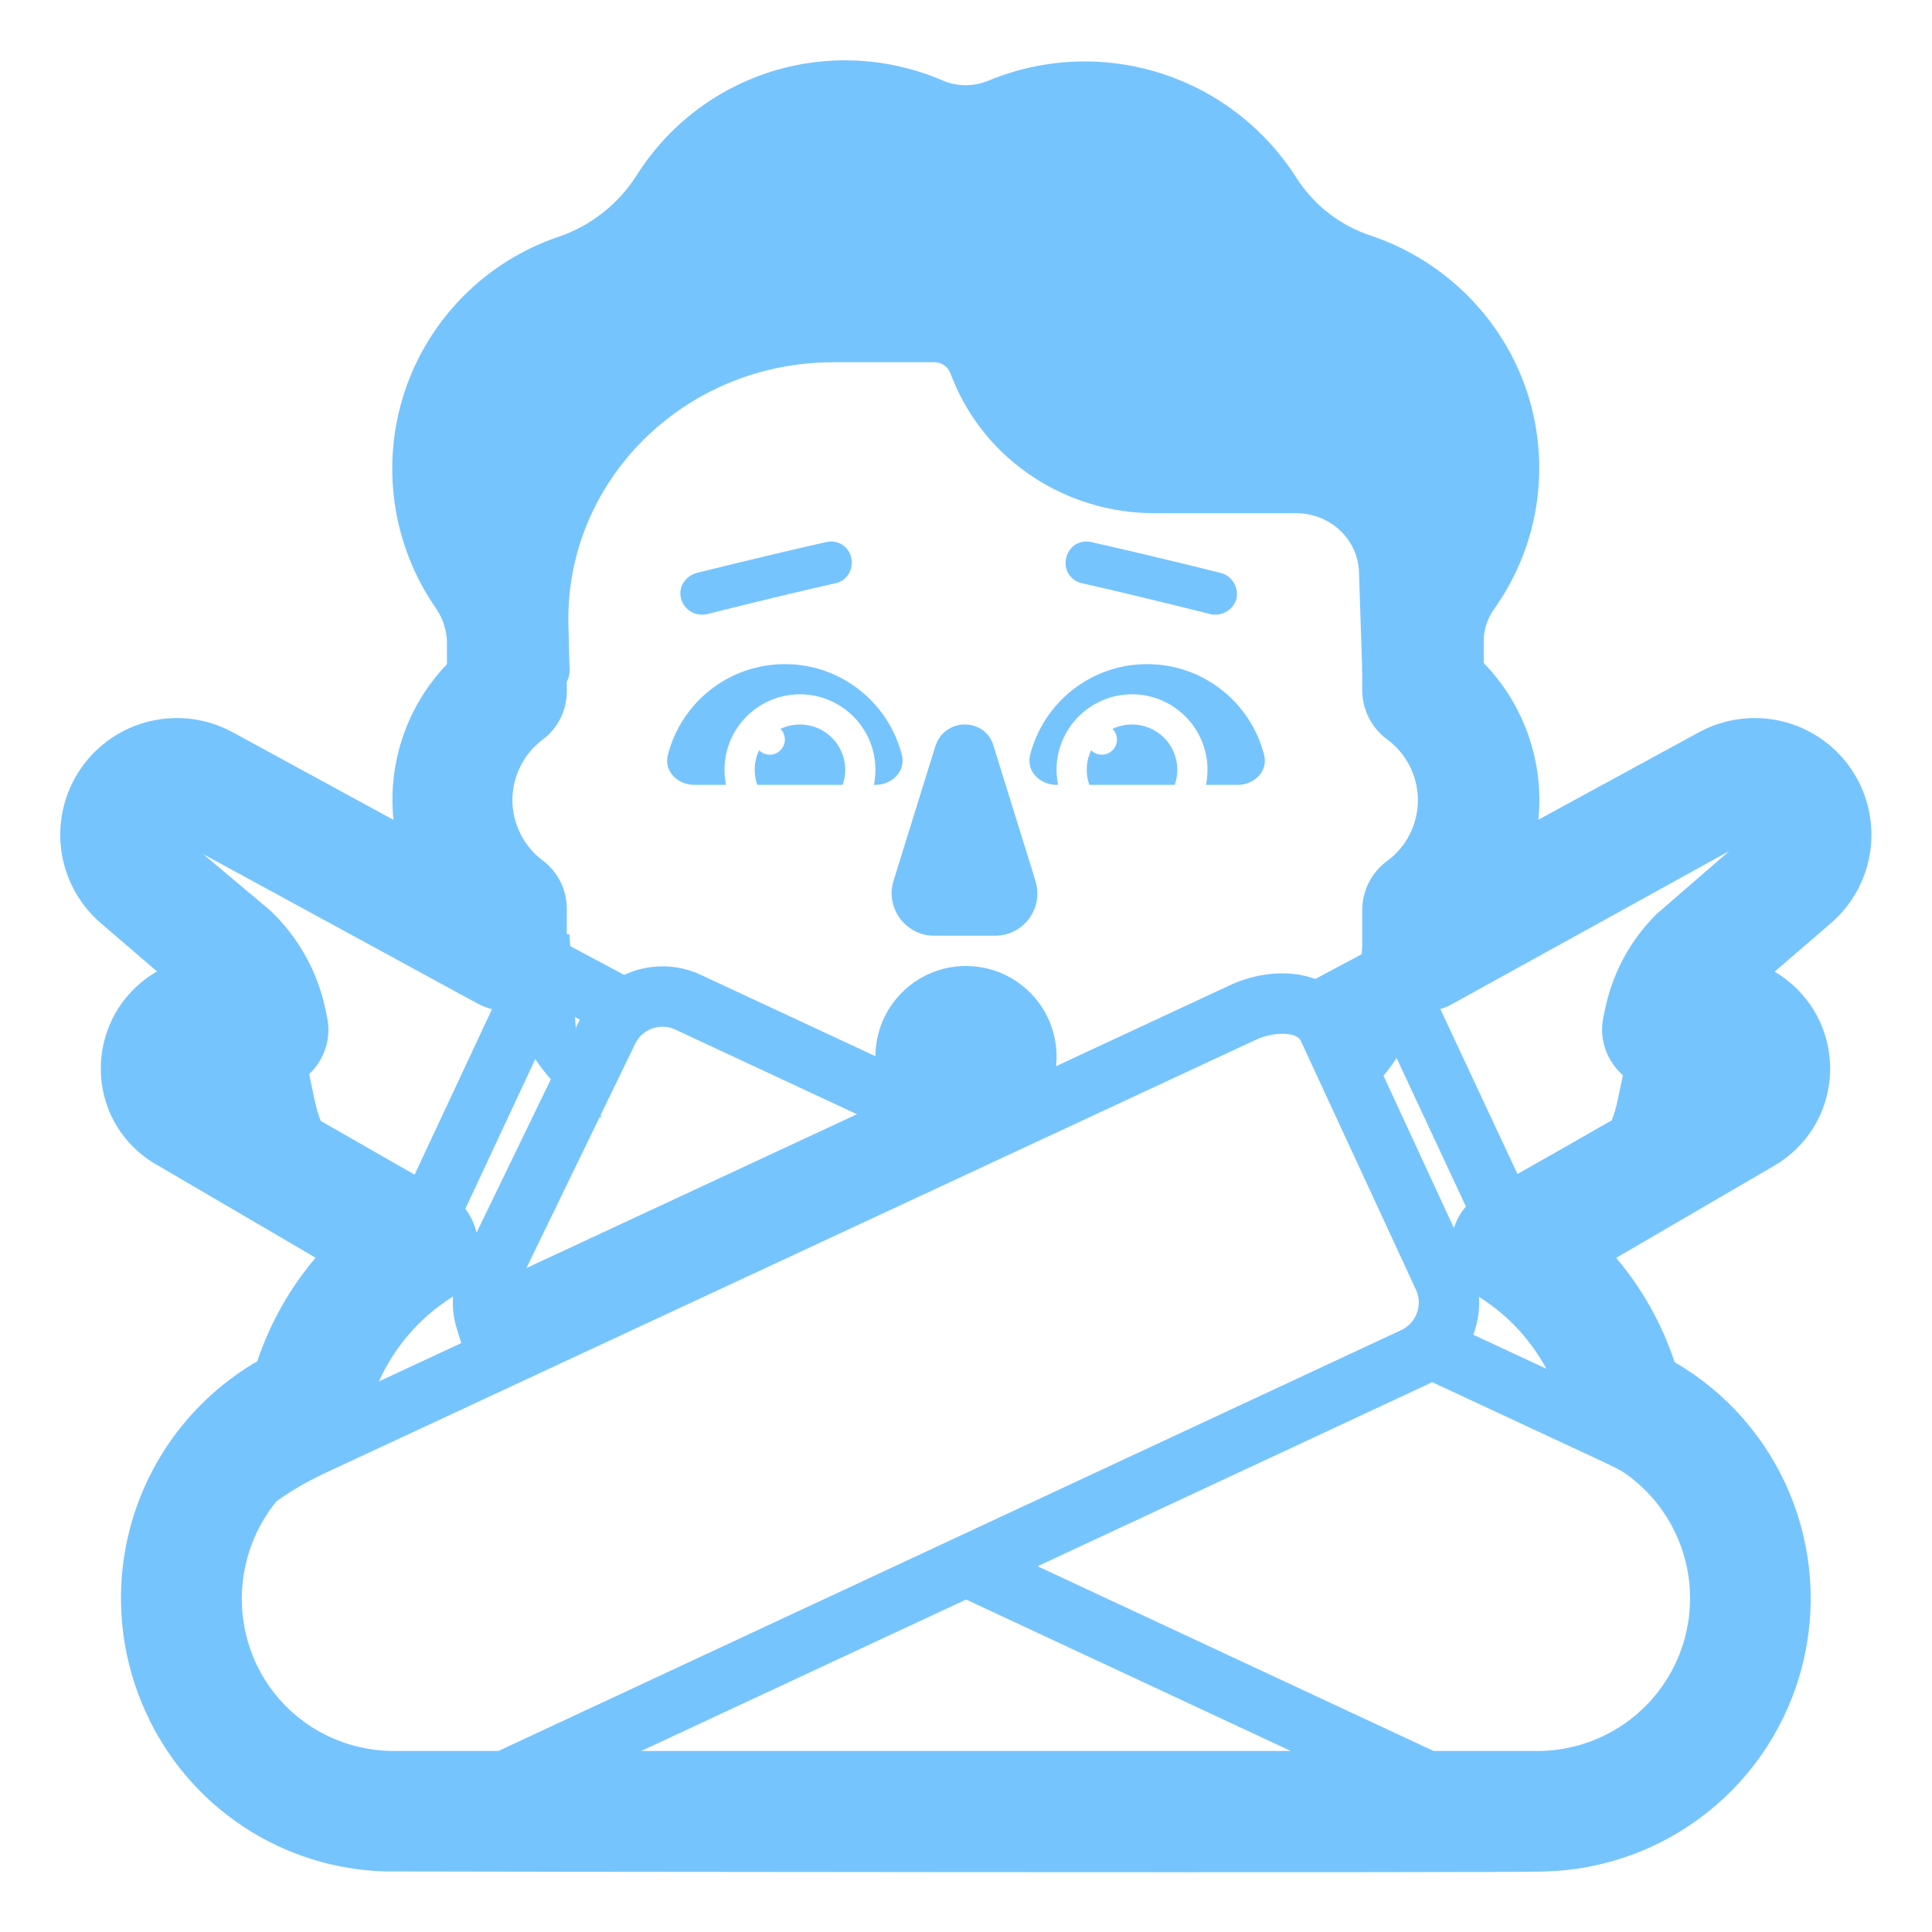 <?xml version="1.0" encoding="UTF-8"?> <svg xmlns="http://www.w3.org/2000/svg" viewBox="0 0 32.00 32.00" data-guides="{&quot;vertical&quot;:[],&quot;horizontal&quot;:[]}"><defs></defs><path fill="#76c4fd" stroke="none" fill-opacity="1" stroke-width="1" stroke-opacity="1" color="rgb(51, 51, 51)" id="tSvg5f3359818d" title="Path 46" d="M11.28 9.91C11.32 10.07 11.46 10.18 11.62 10.18C11.65 10.18 11.68 10.18 11.72 10.17C11.72 10.17 12.78 9.9 13.84 9.66C14.03 9.62 14.14 9.43 14.1 9.24C14.06 9.05 13.87 8.93 13.68 8.98C12.61 9.22 11.54 9.49 11.54 9.49C11.35 9.54 11.23 9.73 11.28 9.91Z"></path><path fill="#76c4fd" stroke="none" fill-opacity="1" stroke-width="1" stroke-opacity="1" color="rgb(51, 51, 51)" id="tSvgf2c976b41e" title="Path 47" d="M20.04 10.17C20.07 10.18 20.1 10.18 20.13 10.18C20.29 10.18 20.43 10.08 20.48 9.92C20.52 9.73 20.41 9.54 20.22 9.49C20.22 9.49 19.15 9.22 18.08 8.98C17.89 8.93 17.7 9.05 17.66 9.24C17.61 9.43 17.73 9.62 17.92 9.66C18.98 9.9 20.04 10.17 20.04 10.17Z"></path><path fill="#76c4fd" stroke="none" fill-opacity="1" stroke-width="1" stroke-opacity="1" color="rgb(51, 51, 51)" id="tSvg13b26cfee7c" title="Path 48" d="M14.938 12.505C15.006 12.773 14.776 13 14.5 13C14.492 13 14.483 13 14.475 13C14.491 12.919 14.5 12.836 14.5 12.75C14.5 12.06 13.94 11.5 13.25 11.5C12.56 11.5 12 12.06 12 12.75C12 12.836 12.009 12.919 12.025 13C11.85 13 11.675 13 11.5 13C11.224 13 10.993 12.773 11.062 12.505C11.282 11.64 12.066 11 13 11C13.934 11 14.718 11.64 14.938 12.505Z"></path><path fill="#76c4fd" stroke="none" fill-opacity="1" stroke-width="1" stroke-opacity="1" color="rgb(51, 51, 51)" id="tSvg90f9730025" title="Path 49" d="M20.938 12.505C21.006 12.773 20.776 13 20.5 13C20.325 13 20.15 13 19.975 13C19.991 12.919 20 12.836 20 12.75C20 12.06 19.44 11.5 18.75 11.5C18.06 11.5 17.5 12.06 17.5 12.75C17.5 12.836 17.509 12.919 17.525 13C17.517 13 17.508 13 17.5 13C17.224 13 16.994 12.773 17.062 12.505C17.282 11.64 18.066 11 19 11C19.934 11 20.718 11.64 20.938 12.505Z"></path><path fill="#76c4fd" stroke="none" fill-opacity="1" stroke-width="1" stroke-opacity="1" color="rgb(51, 51, 51)" id="tSvgfe2c8280a4" title="Path 50" d="M13.957 13C13.985 12.922 14 12.838 14 12.75C14 12.336 13.664 12 13.25 12C13.134 12 13.025 12.026 12.927 12.073C12.972 12.118 13 12.181 13 12.25C13 12.388 12.888 12.5 12.75 12.5C12.681 12.5 12.618 12.472 12.573 12.427C12.526 12.525 12.5 12.634 12.5 12.75C12.5 12.838 12.515 12.922 12.543 13C13.014 13 13.486 13 13.957 13Z"></path><path fill="#76c4fd" stroke="none" fill-opacity="1" stroke-width="1" stroke-opacity="1" color="rgb(51, 51, 51)" id="tSvg142e32d3cfb" title="Path 51" d="M19.457 13C19.485 12.922 19.5 12.838 19.5 12.75C19.5 12.336 19.164 12 18.75 12C18.634 12 18.525 12.026 18.427 12.073C18.472 12.118 18.5 12.181 18.5 12.25C18.5 12.388 18.388 12.5 18.25 12.5C18.181 12.5 18.118 12.472 18.073 12.427C18.026 12.525 18 12.634 18 12.75C18 12.838 18.015 12.922 18.043 13C18.514 13 18.986 13 19.457 13Z"></path><path fill="#76c4fd" stroke="none" fill-opacity="1" stroke-width="1" stroke-opacity="1" color="rgb(51, 51, 51)" id="tSvgec55d88717" title="Path 52" d="M14.8 14.588C15.03 13.848 15.26 13.107 15.49 12.367C15.64 11.877 16.33 11.877 16.46 12.367C16.69 13.107 16.92 13.848 17.15 14.588C17.29 15.037 16.96 15.498 16.48 15.498C16.143 15.498 15.807 15.498 15.47 15.498C15 15.498 14.66 15.037 14.8 14.588Z"></path><path fill="#76c4fd" stroke="none" fill-opacity="1" stroke-width="1" stroke-opacity="1" color="rgb(51, 51, 51)" id="tSvg301f7fa1" title="Path 53" d="M6.391 30.997C5.552 30.976 4.736 30.72 4.035 30.258C3.335 29.796 2.777 29.148 2.427 28.385C1.95 27.358 1.873 26.191 2.212 25.11C2.552 24.03 3.282 23.116 4.261 22.547C4.471 21.919 4.799 21.337 5.227 20.832C4.349 20.318 3.472 19.805 2.594 19.291C2.313 19.132 2.079 18.9 1.916 18.621C1.754 18.341 1.669 18.023 1.67 17.7C1.669 17.416 1.734 17.136 1.859 16.881C1.983 16.627 2.165 16.404 2.39 16.231C2.457 16.179 2.528 16.132 2.601 16.09C2.293 15.826 1.986 15.561 1.678 15.297C1.313 14.987 1.077 14.553 1.014 14.078C0.952 13.604 1.067 13.123 1.339 12.729C1.611 12.335 2.019 12.055 2.485 11.945C2.95 11.835 3.441 11.901 3.86 12.132C4.746 12.614 5.631 13.097 6.517 13.579C6.469 13.111 6.523 12.638 6.676 12.193C6.829 11.747 7.077 11.341 7.403 11.001C7.403 10.881 7.403 10.76 7.403 10.64C7.399 10.435 7.333 10.237 7.216 10.069C6.859 9.553 6.627 8.96 6.538 8.339C6.449 7.718 6.505 7.084 6.702 6.488C6.9 5.892 7.233 5.35 7.675 4.905C8.117 4.46 8.657 4.123 9.252 3.922C9.79 3.738 10.249 3.375 10.552 2.893C11.071 2.075 11.865 1.468 12.791 1.181C13.717 0.895 14.714 0.948 15.605 1.33C15.728 1.383 15.861 1.411 15.995 1.411C16.13 1.411 16.263 1.383 16.386 1.33C17.289 0.959 18.294 0.917 19.224 1.213C20.154 1.509 20.951 2.123 21.474 2.947C21.766 3.404 22.209 3.745 22.726 3.91C23.66 4.229 24.448 4.873 24.947 5.724C25.338 6.393 25.526 7.161 25.491 7.936C25.456 8.71 25.197 9.457 24.747 10.088C24.633 10.248 24.572 10.441 24.575 10.638C24.575 10.752 24.575 10.867 24.575 10.981C25.165 11.588 25.496 12.401 25.497 13.247C25.497 13.358 25.491 13.468 25.481 13.577C26.367 13.094 27.253 12.612 28.139 12.129C28.434 11.969 28.765 11.887 29.1 11.894C29.436 11.9 29.764 11.993 30.052 12.165C30.341 12.336 30.579 12.58 30.745 12.872C30.911 13.164 30.997 13.493 30.997 13.829C30.997 14.108 30.936 14.384 30.818 14.638C30.701 14.892 30.53 15.117 30.317 15.298C30.009 15.563 29.702 15.828 29.394 16.093C29.463 16.135 29.53 16.18 29.594 16.23C29.834 16.416 30.025 16.659 30.15 16.936C30.274 17.213 30.329 17.517 30.31 17.82C30.29 18.123 30.196 18.417 30.037 18.676C29.877 18.935 29.656 19.15 29.394 19.304C28.519 19.814 27.644 20.324 26.769 20.834C27.199 21.343 27.528 21.929 27.737 22.562C28.59 23.056 29.257 23.816 29.639 24.725C30.02 25.633 30.094 26.642 29.85 27.596C29.606 28.551 29.056 29.4 28.285 30.014C27.515 30.628 26.564 30.974 25.579 30.998C25.108 31.024 6.451 31 6.391 30.997ZM5.121 17.79C5.152 17.935 5.182 18.08 5.212 18.225C5.237 18.341 5.27 18.455 5.312 18.566C5.83 18.862 6.349 19.159 6.867 19.456C7.295 18.542 7.722 17.628 8.149 16.715C8.066 16.694 7.986 16.663 7.91 16.622C6.395 15.797 4.879 14.971 3.364 14.146C3.735 14.458 4.106 14.769 4.477 15.081C4.949 15.529 5.271 16.113 5.398 16.752C5.405 16.785 5.411 16.819 5.418 16.852C5.453 17.019 5.445 17.191 5.394 17.354C5.344 17.516 5.253 17.663 5.13 17.781C5.127 17.784 5.124 17.787 5.121 17.79ZM8.866 17.542C8.48 18.368 8.094 19.195 7.708 20.021C7.796 20.139 7.859 20.273 7.894 20.415C8.304 19.568 8.714 18.722 9.124 17.876C9.03 17.771 8.943 17.659 8.866 17.542ZM9.445 15.671C9.742 15.829 10.04 15.988 10.338 16.147C10.729 15.965 11.197 15.95 11.619 16.152C12.579 16.599 13.54 17.046 14.5 17.494C14.503 16.668 15.174 16 16 16C16.828 16 17.5 16.672 17.5 17.5C17.5 17.554 17.497 17.607 17.492 17.659C18.444 17.216 19.396 16.773 20.349 16.329C20.672 16.174 21.067 16.09 21.441 16.133C21.554 16.147 21.671 16.173 21.785 16.215C22.041 16.078 22.297 15.941 22.554 15.805C22.557 15.757 22.56 15.709 22.563 15.661C22.563 15.464 22.563 15.267 22.563 15.07C22.563 14.913 22.601 14.758 22.672 14.618C22.743 14.478 22.846 14.356 22.972 14.263C23.131 14.147 23.26 13.995 23.349 13.82C23.438 13.644 23.485 13.45 23.485 13.254C23.485 13.057 23.438 12.863 23.349 12.687C23.26 12.512 23.131 12.36 22.972 12.244C22.846 12.151 22.743 12.029 22.672 11.889C22.601 11.749 22.563 11.594 22.563 11.437C22.563 11.341 22.563 11.244 22.563 11.148C22.559 11.116 22.558 11.083 22.56 11.05C22.56 11.045 22.561 11.04 22.561 11.034C22.561 11.032 22.561 11.03 22.561 11.027C22.56 11.024 22.56 11.02 22.56 11.017C22.543 10.501 22.526 9.984 22.509 9.468C22.491 8.942 22.042 8.5 21.465 8.5C20.683 8.5 19.902 8.5 19.12 8.5C17.662 8.5 16.339 7.637 15.79 6.304C15.771 6.257 15.751 6.209 15.732 6.162C15.694 6.071 15.597 6 15.477 6C14.919 6 14.361 6 13.803 6C11.323 6 9.356 7.98 9.415 10.352C9.42 10.561 9.425 10.77 9.43 10.978C9.432 11.003 9.434 11.028 9.435 11.053C9.441 11.14 9.423 11.224 9.388 11.298C9.388 11.349 9.388 11.4 9.388 11.451C9.388 11.606 9.352 11.759 9.283 11.898C9.213 12.037 9.112 12.158 8.988 12.251C8.833 12.367 8.706 12.518 8.62 12.692C8.533 12.866 8.487 13.057 8.487 13.251C8.487 13.445 8.533 13.637 8.62 13.81C8.706 13.984 8.833 14.135 8.988 14.251C9.112 14.344 9.213 14.465 9.283 14.604C9.352 14.743 9.388 14.896 9.388 15.051C9.388 15.191 9.388 15.331 9.388 15.471C9.403 15.473 9.417 15.476 9.432 15.478C9.436 15.542 9.441 15.606 9.445 15.671ZM9.524 16.846C9.528 16.906 9.532 16.967 9.536 17.027C9.558 16.981 9.581 16.934 9.603 16.888C9.577 16.874 9.55 16.86 9.524 16.846ZM9.934 18.499C9.529 19.334 9.124 20.169 8.719 21.003C10.544 20.154 12.369 19.304 14.194 18.455C13.194 17.989 12.194 17.523 11.194 17.057C11.193 17.056 11.191 17.055 11.189 17.054C10.938 16.934 10.634 17.046 10.52 17.29C10.519 17.292 10.518 17.294 10.517 17.296C10.327 17.688 10.137 18.08 9.947 18.472C9.953 18.486 9.96 18.501 9.967 18.515C9.956 18.51 9.945 18.504 9.934 18.499ZM22.09 18.416C21.909 18.025 21.728 17.634 21.547 17.243C21.526 17.2 21.478 17.144 21.326 17.127C21.166 17.108 20.959 17.145 20.779 17.232C20.777 17.233 20.775 17.234 20.773 17.235C15.638 19.625 10.503 22.016 5.368 24.406C5.07 24.547 4.805 24.702 4.578 24.868C4.407 25.078 4.27 25.314 4.173 25.568C4.053 25.884 3.996 26.222 4.006 26.56C4.017 26.899 4.095 27.232 4.235 27.54C4.433 27.969 4.747 28.333 5.142 28.591C5.537 28.849 5.997 28.991 6.469 29.001C7.065 29.001 7.661 29.001 8.257 29.001C13.24 26.678 18.224 24.354 23.208 22.031C23.208 22.031 23.209 22.03 23.21 22.03C23.217 22.026 23.225 22.023 23.233 22.019C23.467 21.895 23.568 21.602 23.451 21.358C23.45 21.356 23.449 21.354 23.448 21.352C22.995 20.374 22.543 19.395 22.09 18.416ZM22.915 17.817C23.303 18.658 23.692 19.499 24.081 20.34C24.11 20.248 24.152 20.16 24.206 20.08C24.229 20.046 24.254 20.014 24.28 19.983C23.898 19.163 23.515 18.343 23.132 17.524C23.066 17.626 22.994 17.724 22.915 17.817ZM26.697 18.555C26.737 18.448 26.77 18.337 26.793 18.224C26.822 18.086 26.851 17.947 26.88 17.809C26.868 17.798 26.857 17.787 26.846 17.776C26.723 17.659 26.631 17.512 26.581 17.349C26.53 17.186 26.522 17.014 26.557 16.847C26.565 16.81 26.573 16.773 26.581 16.736C26.701 16.128 27.001 15.571 27.442 15.136C27.842 14.789 28.242 14.443 28.642 14.096C27.109 14.943 25.575 15.789 24.042 16.636C23.983 16.668 23.921 16.694 23.857 16.714C24.283 17.624 24.708 18.535 25.134 19.445C25.57 19.2 26.191 18.846 26.697 18.555ZM7.64 22.246C7.616 22.17 7.592 22.094 7.569 22.018C7.514 21.844 7.491 21.659 7.503 21.474C7.498 21.477 7.493 21.48 7.488 21.484C6.952 21.823 6.532 22.31 6.276 22.881C6.731 22.669 7.185 22.457 7.64 22.246ZM24.402 22.107C24.806 22.295 25.21 22.483 25.613 22.671C25.354 22.192 24.975 21.782 24.506 21.486C24.503 21.484 24.5 21.482 24.497 21.48C24.511 21.695 24.477 21.909 24.402 22.107ZM23.629 22.938C23.629 22.938 23.629 22.938 23.628 22.938C21.481 23.939 19.333 24.941 17.186 25.942C19.371 26.962 21.557 27.981 23.743 29.001C24.34 29.001 24.938 29.001 25.535 29.001C26.104 28.985 26.651 28.777 27.088 28.412C27.524 28.046 27.825 27.544 27.94 26.987C28.056 26.429 27.98 25.849 27.725 25.34C27.528 24.947 27.234 24.615 26.873 24.373C26.785 24.324 26.694 24.278 26.6 24.234C25.64 23.787 24.68 23.339 23.72 22.892C23.69 22.908 23.66 22.923 23.629 22.938ZM16.002 26.493C14.209 27.329 12.416 28.165 10.623 29.001C14.208 29.001 17.793 29.001 21.378 29.001C19.586 28.165 17.794 27.329 16.002 26.493Z"></path></svg> 